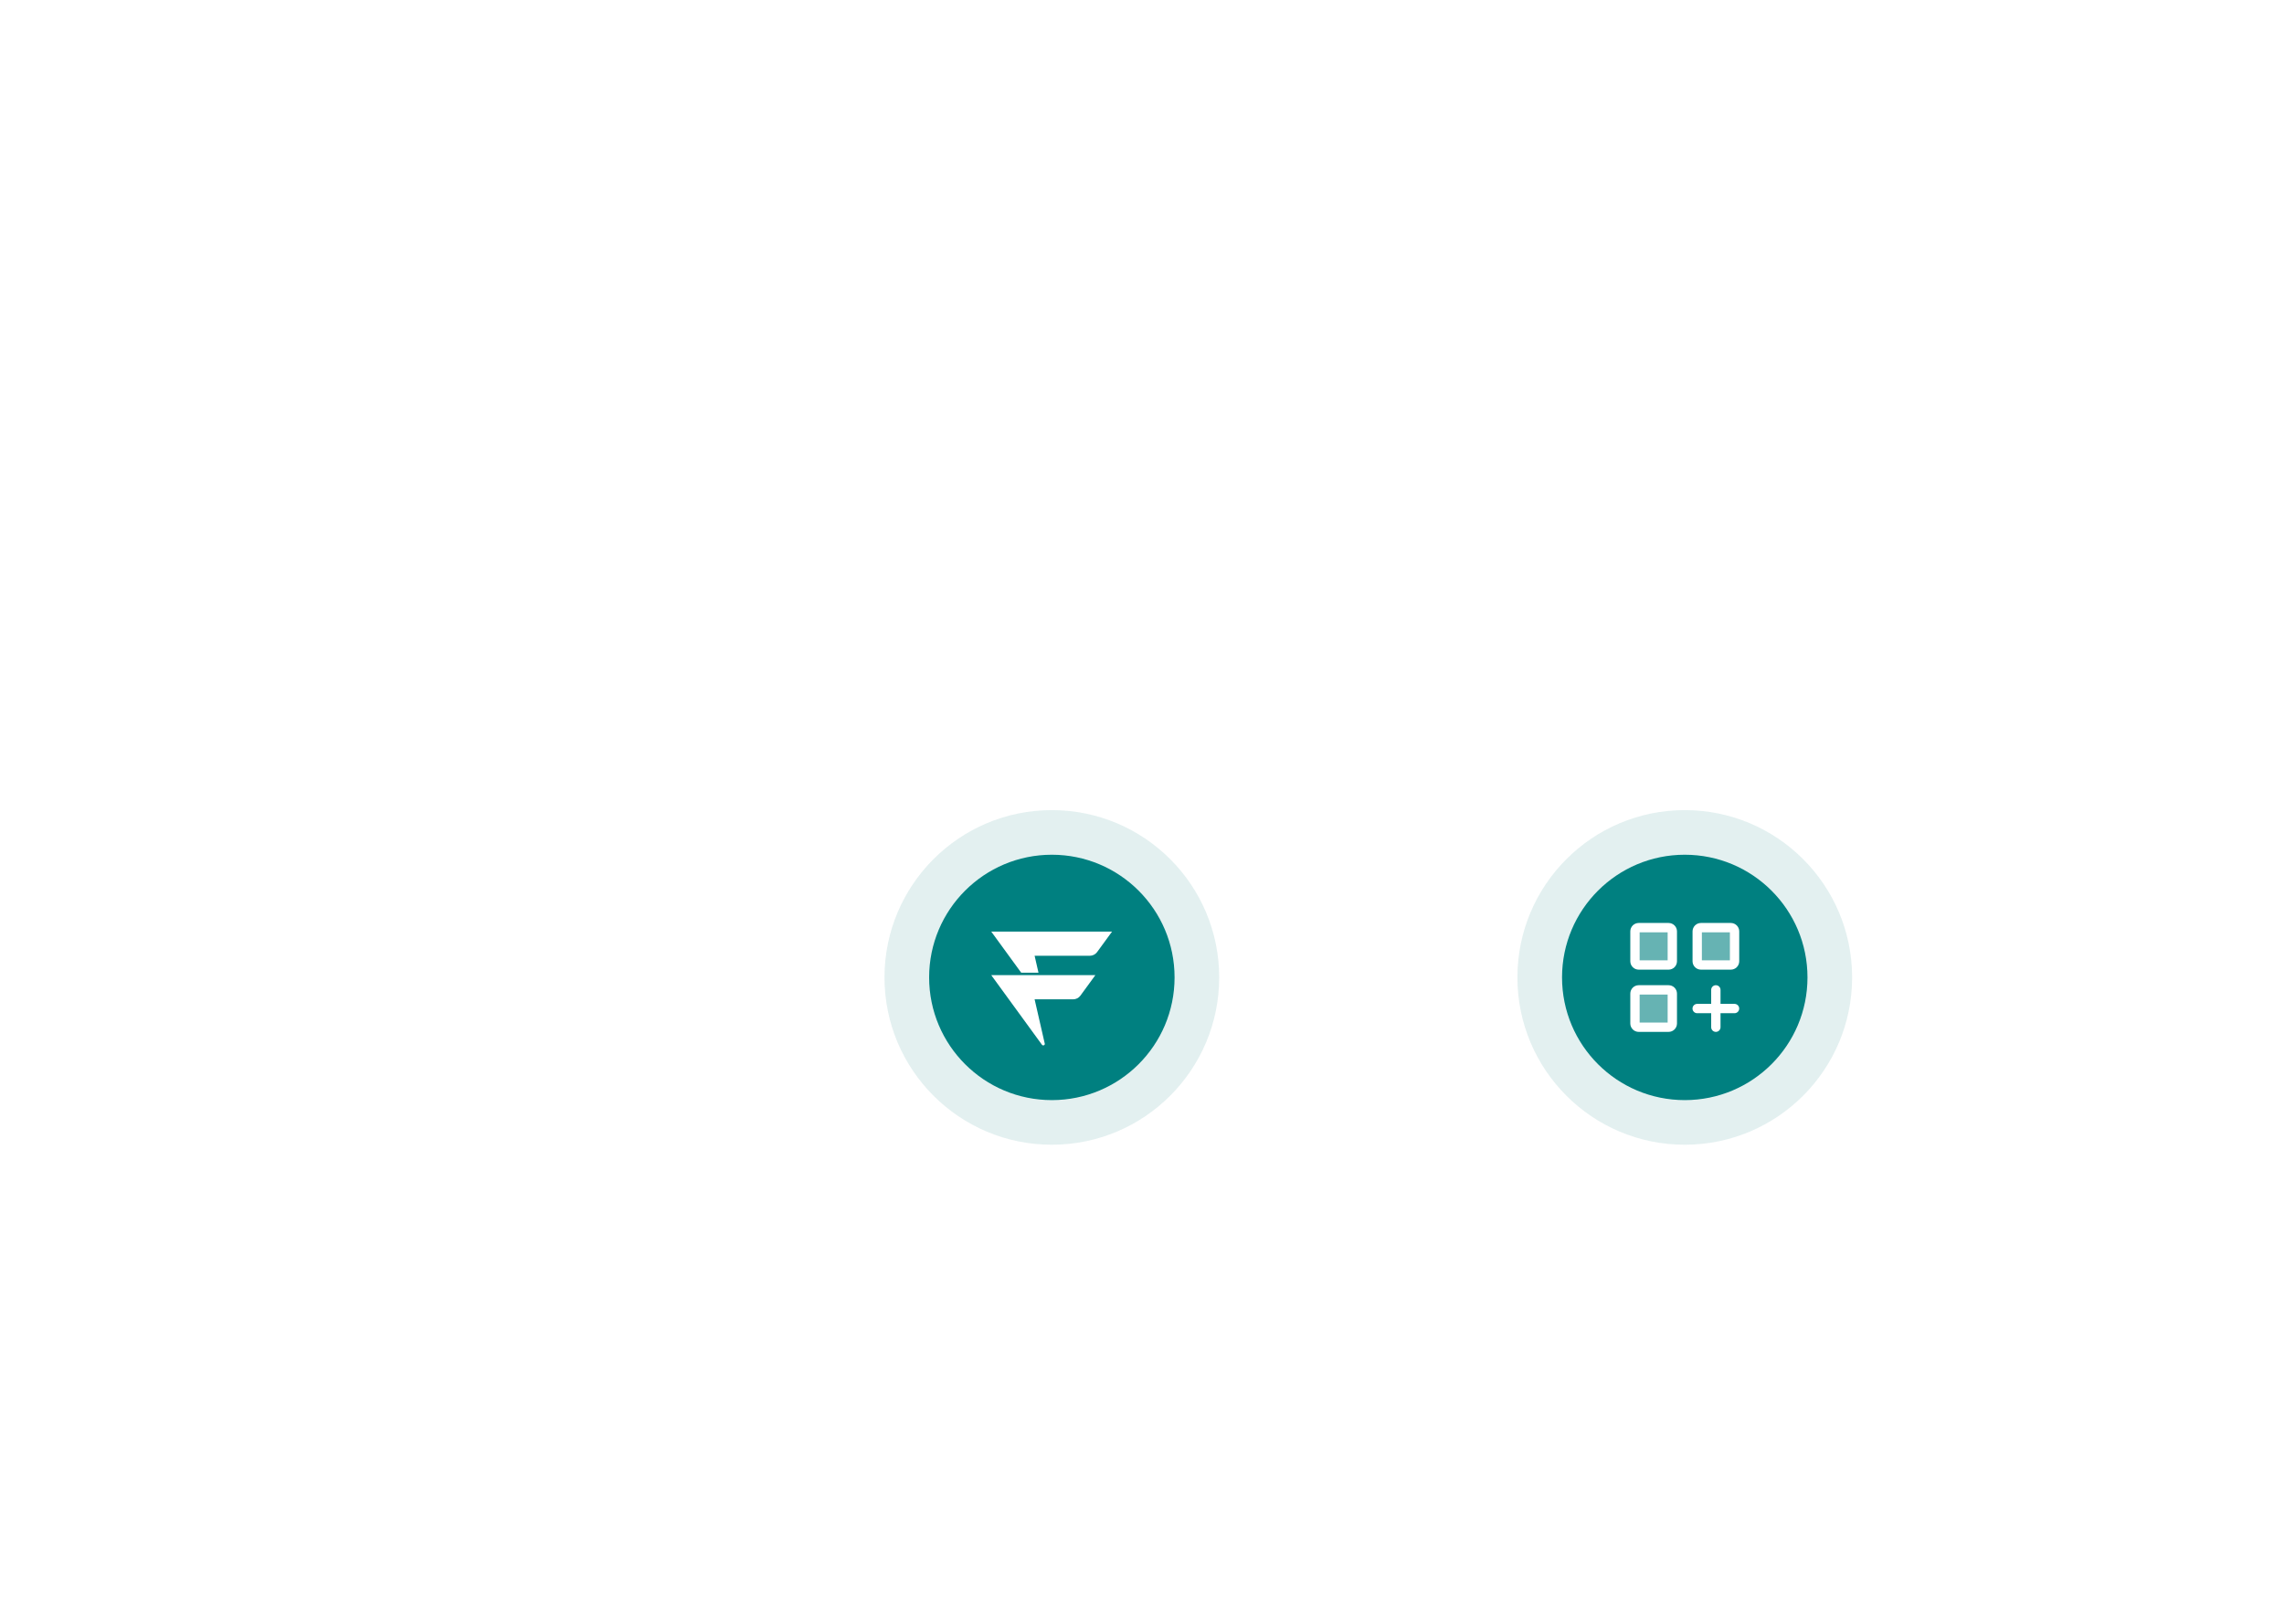 <svg width="980" height="697" viewBox="0 0 980 697" fill="none" xmlns="http://www.w3.org/2000/svg">
<path d="M643.243 349.576C666.098 326.787 692.142 311.225 725.06 311.225C753.992 311.225 781.739 322.631 802.197 342.933C822.655 363.236 834.148 390.773 834.148 419.485C834.148 448.198 822.655 475.734 802.197 496.037C781.739 516.34 753.992 527.746 725.06 527.746C602.335 527.746 575.063 311.225 452.339 311.225C423.406 311.225 395.659 322.631 375.201 342.933C354.743 363.236 343.25 390.773 343.25 419.485C343.25 448.198 354.743 475.734 375.201 496.037C395.659 516.34 423.406 527.746 452.339 527.746C485.256 527.746 511.301 512.183 534.155 489.394" stroke="white" stroke-opacity="0.1" stroke-width="40.598" stroke-linecap="round" stroke-linejoin="round"/>
<circle cx="451.316" cy="419.486" r="71.805" fill="#76B7B7" fill-opacity="0.2"/>
<g filter="url(#filter0_dddddd_420_5614)">
<circle cx="451.319" cy="419.483" r="52.657" fill="#008080"/>
</g>
<path d="M425.312 418.498L447.081 448.384C447.492 448.949 448.429 448.568 448.276 447.899L443.923 428.886H460.408C461.668 428.886 462.847 428.299 463.557 427.319L469.994 418.498H425.312Z" fill="white"/>
<path d="M445.583 417.442L443.923 410.191H467.573C468.833 410.191 470.011 409.604 470.721 408.623L477.159 399.803H425.312L438.161 417.442H445.583Z" fill="white"/>
<circle cx="722.885" cy="419.484" r="71.805" fill="#76B7B7" fill-opacity="0.2"/>
<g filter="url(#filter1_dddddd_420_5614)">
<circle cx="722.885" cy="419.483" r="52.657" fill="#008080"/>
</g>
<path d="M728.209 432.839H736.222M736.222 432.839H744.235M736.222 432.839V424.826M736.222 432.839V440.852" stroke="white" stroke-width="4.006" stroke-linecap="round" stroke-linejoin="round"/>
<path d="M701.518 412.54V399.72C701.518 399.295 701.686 398.887 701.987 398.587C702.287 398.286 702.695 398.117 703.12 398.117H715.941C716.366 398.117 716.773 398.286 717.074 398.587C717.374 398.887 717.543 399.295 717.543 399.72V412.54C717.543 412.965 717.374 413.373 717.074 413.673C716.773 413.974 716.366 414.143 715.941 414.143H703.12C702.695 414.143 702.287 413.974 701.987 413.673C701.686 413.373 701.518 412.965 701.518 412.54ZM701.518 439.25V426.429C701.518 426.004 701.686 425.596 701.987 425.296C702.287 424.995 702.695 424.826 703.12 424.826H715.941C716.366 424.826 716.773 424.995 717.074 425.296C717.374 425.596 717.543 426.004 717.543 426.429V439.25C717.543 439.675 717.374 440.082 717.074 440.383C716.773 440.683 716.366 440.852 715.941 440.852H703.12C702.695 440.852 702.287 440.683 701.987 440.383C701.686 440.082 701.518 439.675 701.518 439.25ZM728.227 412.54V399.72C728.227 399.295 728.396 398.887 728.696 398.587C728.997 398.286 729.404 398.117 729.829 398.117H742.65C743.075 398.117 743.483 398.286 743.783 398.587C744.084 398.887 744.252 399.295 744.252 399.72V412.54C744.252 412.965 744.084 413.373 743.783 413.673C743.483 413.974 743.075 414.143 742.65 414.143H729.829C729.404 414.143 728.997 413.974 728.696 413.673C728.396 413.373 728.227 412.965 728.227 412.54Z" fill="white" fill-opacity="0.4" stroke="white" stroke-width="4.006"/>
<defs>
<filter id="filter0_dddddd_420_5614" x="0.577" y="-31.259" width="901.486" height="901.486" filterUnits="userSpaceOnUse" color-interpolation-filters="sRGB">
<feFlood flood-opacity="0" result="BackgroundImageFix"/>
<feColorMatrix in="SourceAlpha" type="matrix" values="0 0 0 0 0 0 0 0 0 0 0 0 0 0 0 0 0 0 127 0" result="hardAlpha"/>
<feOffset/>
<feGaussianBlur stdDeviation="4.739"/>
<feColorMatrix type="matrix" values="0 0 0 0 0 0 0 0 0 0.502 0 0 0 0 0.502 0 0 0 1 0"/>
<feBlend mode="normal" in2="BackgroundImageFix" result="effect1_dropShadow_420_5614"/>
<feColorMatrix in="SourceAlpha" type="matrix" values="0 0 0 0 0 0 0 0 0 0 0 0 0 0 0 0 0 0 127 0" result="hardAlpha"/>
<feOffset/>
<feGaussianBlur stdDeviation="9.478"/>
<feColorMatrix type="matrix" values="0 0 0 0 0 0 0 0 0 0.502 0 0 0 0 0.502 0 0 0 1 0"/>
<feBlend mode="normal" in2="effect1_dropShadow_420_5614" result="effect2_dropShadow_420_5614"/>
<feColorMatrix in="SourceAlpha" type="matrix" values="0 0 0 0 0 0 0 0 0 0 0 0 0 0 0 0 0 0 127 0" result="hardAlpha"/>
<feOffset/>
<feGaussianBlur stdDeviation="33.174"/>
<feColorMatrix type="matrix" values="0 0 0 0 0 0 0 0 0 0.502 0 0 0 0 0.502 0 0 0 1 0"/>
<feBlend mode="normal" in2="effect2_dropShadow_420_5614" result="effect3_dropShadow_420_5614"/>
<feColorMatrix in="SourceAlpha" type="matrix" values="0 0 0 0 0 0 0 0 0 0 0 0 0 0 0 0 0 0 127 0" result="hardAlpha"/>
<feOffset/>
<feGaussianBlur stdDeviation="66.348"/>
<feColorMatrix type="matrix" values="0 0 0 0 0 0 0 0 0 0.502 0 0 0 0 0.502 0 0 0 1 0"/>
<feBlend mode="normal" in2="effect3_dropShadow_420_5614" result="effect4_dropShadow_420_5614"/>
<feColorMatrix in="SourceAlpha" type="matrix" values="0 0 0 0 0 0 0 0 0 0 0 0 0 0 0 0 0 0 127 0" result="hardAlpha"/>
<feOffset/>
<feGaussianBlur stdDeviation="113.739"/>
<feColorMatrix type="matrix" values="0 0 0 0 0 0 0 0 0 0.502 0 0 0 0 0.502 0 0 0 1 0"/>
<feBlend mode="normal" in2="effect4_dropShadow_420_5614" result="effect5_dropShadow_420_5614"/>
<feColorMatrix in="SourceAlpha" type="matrix" values="0 0 0 0 0 0 0 0 0 0 0 0 0 0 0 0 0 0 127 0" result="hardAlpha"/>
<feOffset/>
<feGaussianBlur stdDeviation="199.043"/>
<feColorMatrix type="matrix" values="0 0 0 0 0 0 0 0 0 0.502 0 0 0 0 0.502 0 0 0 1 0"/>
<feBlend mode="normal" in2="effect5_dropShadow_420_5614" result="effect6_dropShadow_420_5614"/>
<feBlend mode="normal" in="SourceGraphic" in2="effect6_dropShadow_420_5614" result="shape"/>
</filter>
<filter id="filter1_dddddd_420_5614" x="272.143" y="-31.259" width="901.486" height="901.486" filterUnits="userSpaceOnUse" color-interpolation-filters="sRGB">
<feFlood flood-opacity="0" result="BackgroundImageFix"/>
<feColorMatrix in="SourceAlpha" type="matrix" values="0 0 0 0 0 0 0 0 0 0 0 0 0 0 0 0 0 0 127 0" result="hardAlpha"/>
<feOffset/>
<feGaussianBlur stdDeviation="4.739"/>
<feColorMatrix type="matrix" values="0 0 0 0 0 0 0 0 0 0.502 0 0 0 0 0.502 0 0 0 1 0"/>
<feBlend mode="normal" in2="BackgroundImageFix" result="effect1_dropShadow_420_5614"/>
<feColorMatrix in="SourceAlpha" type="matrix" values="0 0 0 0 0 0 0 0 0 0 0 0 0 0 0 0 0 0 127 0" result="hardAlpha"/>
<feOffset/>
<feGaussianBlur stdDeviation="9.478"/>
<feColorMatrix type="matrix" values="0 0 0 0 0 0 0 0 0 0.502 0 0 0 0 0.502 0 0 0 1 0"/>
<feBlend mode="normal" in2="effect1_dropShadow_420_5614" result="effect2_dropShadow_420_5614"/>
<feColorMatrix in="SourceAlpha" type="matrix" values="0 0 0 0 0 0 0 0 0 0 0 0 0 0 0 0 0 0 127 0" result="hardAlpha"/>
<feOffset/>
<feGaussianBlur stdDeviation="33.174"/>
<feColorMatrix type="matrix" values="0 0 0 0 0 0 0 0 0 0.502 0 0 0 0 0.502 0 0 0 1 0"/>
<feBlend mode="normal" in2="effect2_dropShadow_420_5614" result="effect3_dropShadow_420_5614"/>
<feColorMatrix in="SourceAlpha" type="matrix" values="0 0 0 0 0 0 0 0 0 0 0 0 0 0 0 0 0 0 127 0" result="hardAlpha"/>
<feOffset/>
<feGaussianBlur stdDeviation="66.348"/>
<feColorMatrix type="matrix" values="0 0 0 0 0 0 0 0 0 0.502 0 0 0 0 0.502 0 0 0 1 0"/>
<feBlend mode="normal" in2="effect3_dropShadow_420_5614" result="effect4_dropShadow_420_5614"/>
<feColorMatrix in="SourceAlpha" type="matrix" values="0 0 0 0 0 0 0 0 0 0 0 0 0 0 0 0 0 0 127 0" result="hardAlpha"/>
<feOffset/>
<feGaussianBlur stdDeviation="113.739"/>
<feColorMatrix type="matrix" values="0 0 0 0 0 0 0 0 0 0.502 0 0 0 0 0.502 0 0 0 1 0"/>
<feBlend mode="normal" in2="effect4_dropShadow_420_5614" result="effect5_dropShadow_420_5614"/>
<feColorMatrix in="SourceAlpha" type="matrix" values="0 0 0 0 0 0 0 0 0 0 0 0 0 0 0 0 0 0 127 0" result="hardAlpha"/>
<feOffset/>
<feGaussianBlur stdDeviation="199.043"/>
<feColorMatrix type="matrix" values="0 0 0 0 0 0 0 0 0 0.502 0 0 0 0 0.502 0 0 0 1 0"/>
<feBlend mode="normal" in2="effect5_dropShadow_420_5614" result="effect6_dropShadow_420_5614"/>
<feBlend mode="normal" in="SourceGraphic" in2="effect6_dropShadow_420_5614" result="shape"/>
</filter>
</defs>
</svg>
